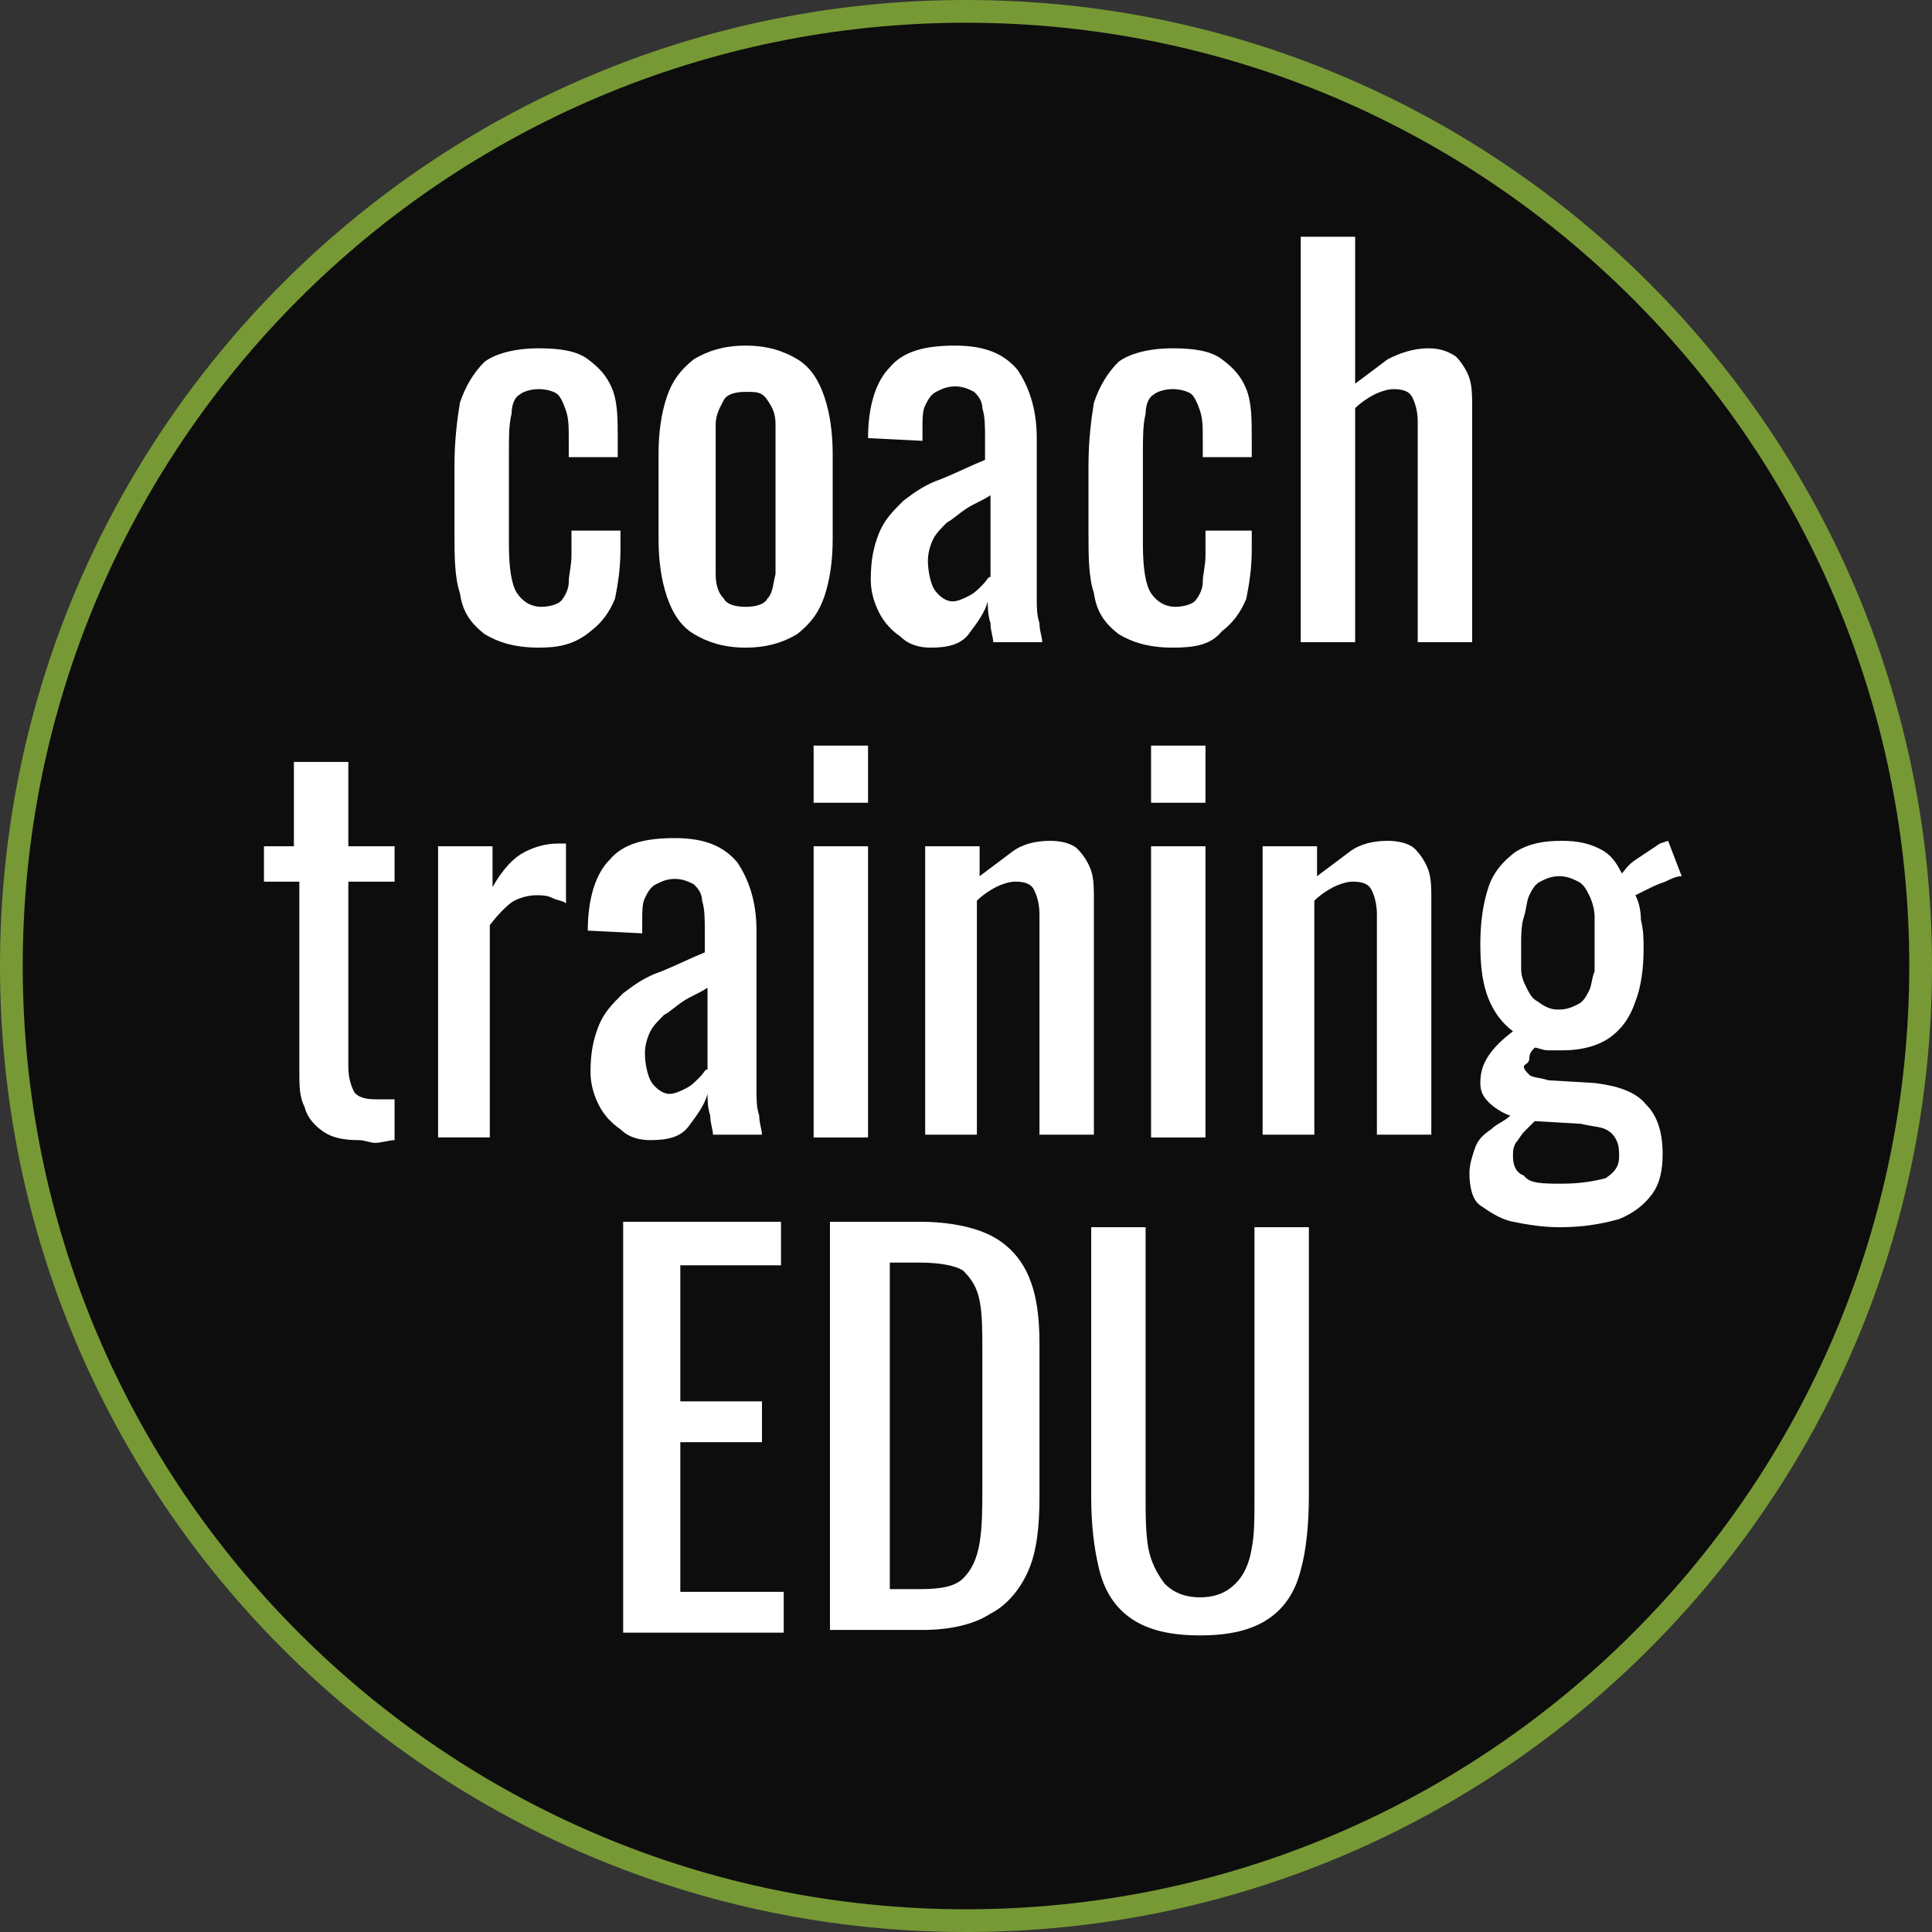 <svg width="85" height="85" viewBox="0 0 85 85" fill="none" xmlns="http://www.w3.org/2000/svg">
<rect x="0" y="0" width="85" height="85" fill="#333333" stroke="none"/>
<path d="M84.5 42.5C84.5 65.696 65.696 84.5 42.5 84.5C19.304 84.5 0.5 65.696 0.5 42.5C0.5 19.304 19.304 0.5 42.5 0.5C65.696 0.5 84.5 19.304 84.5 42.5Z" fill="#0D0D0D" stroke="#779935"/>
<path d="M23.706 28.493C22.629 28.493 21.911 28.253 21.312 27.894C20.713 27.415 20.354 26.936 20.235 26.098C19.995 25.38 19.995 24.422 19.995 23.465V20.472C19.995 19.394 20.115 18.436 20.235 17.718C20.474 17 20.833 16.401 21.312 15.922C21.791 15.563 22.629 15.324 23.706 15.324C24.664 15.324 25.382 15.443 25.861 15.803C26.34 16.162 26.699 16.521 26.939 17.119C27.178 17.718 27.178 18.436 27.178 19.394V20.113H25.023V19.394C25.023 18.796 25.023 18.436 24.904 18.077C24.784 17.718 24.664 17.479 24.544 17.359C24.425 17.239 24.066 17.119 23.706 17.119C23.347 17.119 22.988 17.239 22.868 17.359C22.629 17.479 22.509 17.838 22.509 18.197C22.39 18.676 22.39 19.155 22.39 19.873V23.943C22.39 25.021 22.509 25.739 22.749 26.098C22.988 26.457 23.347 26.697 23.826 26.697C24.185 26.697 24.544 26.577 24.664 26.457C24.784 26.338 25.023 25.979 25.023 25.619C25.023 25.26 25.143 24.901 25.143 24.422V23.345H27.298V24.183C27.298 25.021 27.178 25.739 27.058 26.338C26.819 26.936 26.46 27.415 25.981 27.774C25.263 28.373 24.544 28.493 23.706 28.493Z" fill="white"/>
<path d="M32.804 28.493C31.846 28.493 31.128 28.254 30.529 27.895C29.93 27.536 29.571 26.937 29.332 26.219C29.092 25.5 28.973 24.662 28.973 23.705V19.993C28.973 19.036 29.092 18.198 29.332 17.479C29.571 16.761 29.93 16.282 30.529 15.803C31.128 15.444 31.846 15.205 32.804 15.205C33.761 15.205 34.48 15.444 35.078 15.803C35.677 16.162 36.036 16.761 36.276 17.479C36.515 18.198 36.635 19.036 36.635 19.993V23.705C36.635 24.662 36.515 25.5 36.276 26.219C36.036 26.937 35.677 27.416 35.078 27.895C34.48 28.254 33.761 28.493 32.804 28.493ZM32.804 26.698C33.282 26.698 33.642 26.578 33.761 26.338C34.001 26.099 34.001 25.74 34.12 25.261C34.12 24.782 34.12 24.423 34.12 23.944V19.993C34.12 19.514 34.12 19.036 34.12 18.676C34.12 18.198 34.001 17.958 33.761 17.599C33.522 17.24 33.282 17.24 32.804 17.24C32.325 17.24 31.966 17.36 31.846 17.599C31.726 17.838 31.487 18.198 31.487 18.676C31.487 19.155 31.487 19.514 31.487 19.993V23.944C31.487 24.423 31.487 24.902 31.487 25.261C31.487 25.74 31.607 26.099 31.846 26.338C31.966 26.578 32.325 26.698 32.804 26.698Z" fill="white"/>
<path d="M40.944 28.493C40.465 28.493 39.986 28.374 39.627 28.014C39.268 27.775 38.909 27.416 38.669 26.937C38.43 26.458 38.31 25.979 38.31 25.5C38.31 24.662 38.43 24.064 38.669 23.465C38.909 22.867 39.268 22.507 39.747 22.029C40.226 21.669 40.705 21.31 41.423 21.071C42.021 20.831 42.74 20.472 43.338 20.233V19.275C43.338 18.796 43.338 18.317 43.219 17.958C43.219 17.599 42.979 17.36 42.859 17.24C42.62 17.12 42.381 17 42.021 17C41.662 17 41.423 17.12 41.183 17.24C40.944 17.36 40.824 17.599 40.705 17.838C40.585 18.078 40.585 18.437 40.585 18.796V19.395L38.19 19.275C38.19 17.838 38.55 16.761 39.148 16.162C39.747 15.444 40.705 15.205 42.021 15.205C43.338 15.205 44.176 15.564 44.775 16.282C45.254 17 45.613 17.958 45.613 19.275V25.141C45.613 25.5 45.613 25.979 45.613 26.338C45.613 26.698 45.613 27.057 45.733 27.416C45.733 27.775 45.852 28.014 45.852 28.254H43.697C43.697 28.014 43.578 27.775 43.578 27.416C43.458 27.057 43.458 26.698 43.458 26.458C43.338 26.937 42.979 27.416 42.62 27.895C42.261 28.374 41.662 28.493 40.944 28.493ZM41.902 26.458C42.141 26.458 42.381 26.338 42.62 26.219C42.859 26.099 42.979 25.979 43.219 25.74C43.458 25.5 43.458 25.381 43.578 25.381V21.789C43.219 22.029 42.859 22.148 42.5 22.388C42.141 22.627 41.902 22.867 41.662 22.986C41.423 23.226 41.183 23.465 41.064 23.705C40.944 23.944 40.824 24.303 40.824 24.662C40.824 25.141 40.944 25.62 41.064 25.86C41.183 26.099 41.542 26.458 41.902 26.458Z" fill="white"/>
<path d="M51.6 28.493C50.523 28.493 49.804 28.253 49.206 27.894C48.607 27.415 48.248 26.936 48.128 26.098C47.889 25.38 47.889 24.422 47.889 23.465V20.472C47.889 19.394 48.008 18.436 48.128 17.718C48.367 17 48.727 16.401 49.206 15.922C49.684 15.563 50.523 15.324 51.6 15.324C52.558 15.324 53.276 15.443 53.755 15.803C54.234 16.162 54.593 16.521 54.832 17.119C55.072 17.718 55.072 18.436 55.072 19.394V20.113H52.917V19.394C52.917 18.796 52.917 18.436 52.797 18.077C52.677 17.718 52.558 17.479 52.438 17.359C52.318 17.239 51.959 17.119 51.6 17.119C51.241 17.119 50.882 17.239 50.762 17.359C50.523 17.479 50.403 17.838 50.403 18.197C50.283 18.676 50.283 19.274 50.283 19.993V23.943C50.283 25.021 50.403 25.739 50.642 26.098C50.882 26.457 51.241 26.697 51.72 26.697C52.079 26.697 52.438 26.577 52.558 26.457C52.677 26.338 52.917 25.979 52.917 25.619C52.917 25.26 53.037 24.901 53.037 24.422V23.345H55.072V24.183C55.072 25.021 54.952 25.739 54.832 26.338C54.593 26.936 54.234 27.415 53.755 27.774C53.276 28.373 52.558 28.493 51.6 28.493Z" fill="white"/>
<path d="M57.227 28.373V10.415H59.621V16.88C60.1 16.521 60.579 16.162 61.057 15.803C61.536 15.563 62.135 15.324 62.853 15.324C63.332 15.324 63.691 15.444 64.05 15.683C64.29 15.923 64.529 16.282 64.649 16.641C64.769 17 64.769 17.479 64.769 17.838V28.254H62.374V18.556C62.374 18.078 62.255 17.718 62.135 17.479C62.015 17.239 61.776 17.12 61.297 17.12C61.058 17.12 60.698 17.239 60.459 17.359C60.219 17.479 59.86 17.718 59.621 17.958V28.254H57.227V28.373Z" fill="white"/>
<path d="M15.803 50.162C15.085 50.162 14.606 50.042 14.247 49.803C13.888 49.563 13.529 49.204 13.409 48.725C13.17 48.246 13.17 47.767 13.17 47.169V38.789H11.613V37.232H12.93V33.521H15.325V37.232H17.36V38.789H15.325V46.929C15.325 47.408 15.444 47.767 15.564 48.007C15.684 48.246 16.043 48.366 16.522 48.366C16.642 48.366 16.761 48.366 16.881 48.366C17.001 48.366 17.24 48.366 17.36 48.366V50.162C17.12 50.162 16.761 50.282 16.522 50.282C16.282 50.282 16.043 50.162 15.803 50.162Z" fill="white"/>
<path d="M19.274 50.042V37.233H21.669V39.028C22.148 38.19 22.627 37.711 23.105 37.472C23.584 37.233 24.063 37.113 24.542 37.113H24.662C24.662 37.113 24.782 37.113 24.901 37.113V39.747C24.782 39.627 24.542 39.627 24.303 39.507C24.063 39.387 23.824 39.387 23.584 39.387C23.225 39.387 22.866 39.507 22.627 39.627C22.387 39.747 21.908 40.225 21.549 40.704V50.042H19.274Z" fill="white"/>
<path d="M28.614 50.161C28.135 50.161 27.656 50.042 27.297 49.682C26.938 49.443 26.579 49.084 26.339 48.605C26.1 48.126 25.98 47.647 25.98 47.168C25.98 46.33 26.1 45.732 26.339 45.133C26.579 44.535 26.938 44.175 27.417 43.697C27.896 43.337 28.374 42.978 29.093 42.739C29.691 42.499 30.41 42.14 31.008 41.901V40.943C31.008 40.464 31.008 39.985 30.889 39.626C30.889 39.267 30.649 39.028 30.529 38.908C30.29 38.788 30.05 38.668 29.691 38.668C29.332 38.668 29.093 38.788 28.853 38.908C28.614 39.028 28.494 39.267 28.374 39.506C28.255 39.746 28.255 40.105 28.255 40.464V41.063L25.86 40.943C25.86 39.506 26.22 38.429 26.818 37.83C27.417 37.112 28.374 36.873 29.691 36.873C31.008 36.873 31.846 37.232 32.445 37.95C32.924 38.668 33.283 39.626 33.283 40.943V46.809C33.283 47.168 33.283 47.647 33.283 48.006C33.283 48.365 33.283 48.725 33.403 49.084C33.403 49.443 33.522 49.682 33.522 49.922H31.367C31.367 49.682 31.248 49.443 31.248 49.084C31.128 48.725 31.128 48.365 31.128 48.126C31.008 48.605 30.649 49.084 30.29 49.563C29.931 50.042 29.332 50.161 28.614 50.161ZM29.452 48.126C29.691 48.126 29.931 48.006 30.17 47.887C30.41 47.767 30.529 47.647 30.769 47.408C31.008 47.168 31.008 47.049 31.128 47.049V43.457C30.769 43.697 30.41 43.816 30.05 44.056C29.691 44.295 29.452 44.535 29.212 44.654C28.973 44.894 28.734 45.133 28.614 45.373C28.494 45.612 28.374 45.971 28.374 46.33C28.374 46.809 28.494 47.288 28.614 47.528C28.734 47.767 29.093 48.126 29.452 48.126Z" fill="white"/>
<path d="M35.796 35.318V32.804H38.19V35.318H35.796ZM35.796 50.043V37.233H38.19V50.043H35.796Z" fill="white"/>
<path d="M40.704 50.042V37.232H43.099V38.549C43.577 38.19 44.056 37.831 44.535 37.471C45.014 37.112 45.613 36.993 46.211 36.993C46.69 36.993 47.169 37.112 47.408 37.352C47.648 37.591 47.887 37.95 48.007 38.31C48.127 38.669 48.127 39.148 48.127 39.507V49.922H45.732V40.225C45.732 39.746 45.613 39.387 45.493 39.148C45.373 38.908 45.134 38.788 44.655 38.788C44.415 38.788 44.056 38.908 43.817 39.028C43.577 39.148 43.218 39.387 42.979 39.627V49.922H40.704V50.042Z" fill="white"/>
<path d="M50.642 35.318V32.804H53.036V35.318H50.642ZM50.642 50.043V37.233H53.036V50.043H50.642Z" fill="white"/>
<path d="M55.55 50.042V37.232H57.944V38.549C58.423 38.19 58.902 37.831 59.381 37.471C59.86 37.112 60.458 36.993 61.057 36.993C61.536 36.993 62.015 37.112 62.254 37.352C62.493 37.591 62.733 37.95 62.853 38.31C62.972 38.669 62.972 39.148 62.972 39.507V49.922H60.578V40.225C60.578 39.746 60.458 39.387 60.339 39.148C60.219 38.908 59.979 38.788 59.501 38.788C59.261 38.788 58.902 38.908 58.663 39.028C58.423 39.148 58.064 39.387 57.825 39.627V49.922H55.55V50.042Z" fill="white"/>
<path d="M68.6 53.993C67.882 53.993 67.163 53.873 66.565 53.753C65.966 53.633 65.487 53.274 65.128 53.035C64.769 52.795 64.649 52.197 64.649 51.598C64.649 51.239 64.769 50.88 64.889 50.521C65.009 50.162 65.248 49.922 65.607 49.683C65.847 49.443 66.206 49.324 66.445 49.084C66.086 48.965 65.727 48.725 65.487 48.486C65.248 48.246 65.128 48.007 65.128 47.648C65.128 47.169 65.248 46.81 65.487 46.45C65.727 46.091 66.086 45.732 66.565 45.373C66.086 45.014 65.727 44.535 65.487 43.936C65.248 43.338 65.128 42.619 65.128 41.542C65.128 40.584 65.248 39.746 65.487 39.028C65.727 38.31 66.206 37.831 66.685 37.471C67.283 37.112 67.882 36.993 68.72 36.993C69.438 36.993 69.917 37.112 70.396 37.352C70.875 37.591 71.114 37.95 71.354 38.429C71.473 38.31 71.593 38.07 71.952 37.831C72.311 37.591 72.671 37.352 73.03 37.112L73.389 36.993L73.987 38.549C73.748 38.549 73.509 38.669 73.269 38.788C72.91 38.908 72.671 39.028 72.431 39.148C72.192 39.267 71.952 39.387 71.952 39.387C72.072 39.627 72.192 39.986 72.192 40.465C72.311 40.943 72.311 41.303 72.311 41.781C72.311 42.619 72.192 43.458 71.952 44.056C71.713 44.774 71.354 45.253 70.875 45.612C70.396 45.971 69.678 46.211 68.72 46.211C68.48 46.211 68.361 46.211 68.121 46.211C67.882 46.211 67.642 46.091 67.523 46.091C67.403 46.211 67.283 46.331 67.283 46.57C67.283 46.81 67.044 46.81 67.044 46.929C67.044 47.049 67.163 47.169 67.283 47.288C67.403 47.408 67.762 47.408 68.121 47.528L70.156 47.648C71.114 47.767 71.952 48.007 72.431 48.605C72.91 49.084 73.149 49.803 73.149 50.76C73.149 51.479 73.03 52.077 72.671 52.556C72.311 53.035 71.832 53.394 71.234 53.633C70.396 53.873 69.558 53.993 68.6 53.993ZM68.72 52.077C69.558 52.077 70.156 51.958 70.635 51.838C70.995 51.598 71.234 51.359 71.234 50.88C71.234 50.641 71.234 50.401 71.114 50.162C70.995 49.922 70.875 49.803 70.635 49.683C70.396 49.563 70.037 49.563 69.558 49.443L67.523 49.324C67.403 49.443 67.163 49.683 67.044 49.803C66.924 49.922 66.804 50.162 66.685 50.281C66.565 50.521 66.565 50.641 66.565 50.88C66.565 51.239 66.685 51.598 67.044 51.718C67.283 52.077 67.882 52.077 68.72 52.077ZM68.6 44.415C68.959 44.415 69.199 44.295 69.438 44.176C69.678 44.056 69.797 43.817 69.917 43.577C70.037 43.338 70.037 42.979 70.156 42.739C70.156 42.38 70.156 42.021 70.156 41.542C70.156 41.063 70.156 40.704 70.156 40.345C70.156 39.986 70.037 39.627 69.917 39.387C69.797 39.148 69.678 38.908 69.438 38.788C69.199 38.669 68.959 38.549 68.6 38.549C68.241 38.549 68.001 38.669 67.762 38.788C67.523 38.908 67.403 39.148 67.283 39.387C67.163 39.627 67.163 39.986 67.044 40.345C66.924 40.704 66.924 41.183 66.924 41.542C66.924 41.901 66.924 42.26 66.924 42.619C66.924 42.979 67.044 43.218 67.163 43.458C67.283 43.697 67.403 43.936 67.642 44.056C68.121 44.415 68.361 44.415 68.6 44.415Z" fill="white"/>
<path d="M27.417 71.711V53.753H34.361V55.668H29.931V61.654H33.523V63.45H29.931V70.035H34.48V71.83H27.417V71.711Z" fill="white"/>
<path d="M36.515 71.711V53.753H40.465C41.782 53.753 42.86 53.992 43.578 54.352C44.296 54.711 44.895 55.309 45.254 56.147C45.613 56.985 45.733 57.943 45.733 59.14V65.844C45.733 67.161 45.613 68.239 45.254 69.077C44.895 69.915 44.296 70.633 43.578 70.992C42.86 71.471 41.782 71.711 40.585 71.711H36.515ZM39.029 69.915H40.465C41.423 69.915 42.022 69.795 42.381 69.436C42.74 69.077 42.979 68.598 43.099 67.88C43.219 67.161 43.219 66.323 43.219 65.366V59.499C43.219 58.542 43.219 57.823 43.099 57.225C42.979 56.626 42.74 56.267 42.381 55.908C42.022 55.668 41.303 55.549 40.465 55.549H39.148V69.915H39.029Z" fill="white"/>
<path d="M52.797 71.951C51.48 71.951 50.522 71.712 49.804 71.233C49.085 70.754 48.606 70.035 48.367 69.078C48.127 68.12 48.008 67.043 48.008 65.845V53.993H50.402V65.965C50.402 66.683 50.402 67.402 50.522 68.12C50.642 68.719 50.881 69.197 51.24 69.676C51.599 70.035 52.078 70.275 52.797 70.275C53.515 70.275 53.994 70.035 54.353 69.676C54.712 69.317 54.952 68.838 55.071 68.12C55.191 67.521 55.191 66.803 55.191 65.965V53.993H57.585V65.845C57.585 67.043 57.466 68.24 57.226 69.078C56.987 70.035 56.508 70.754 55.789 71.233C55.071 71.712 54.113 71.951 52.797 71.951Z" fill="white"/>
</svg>
